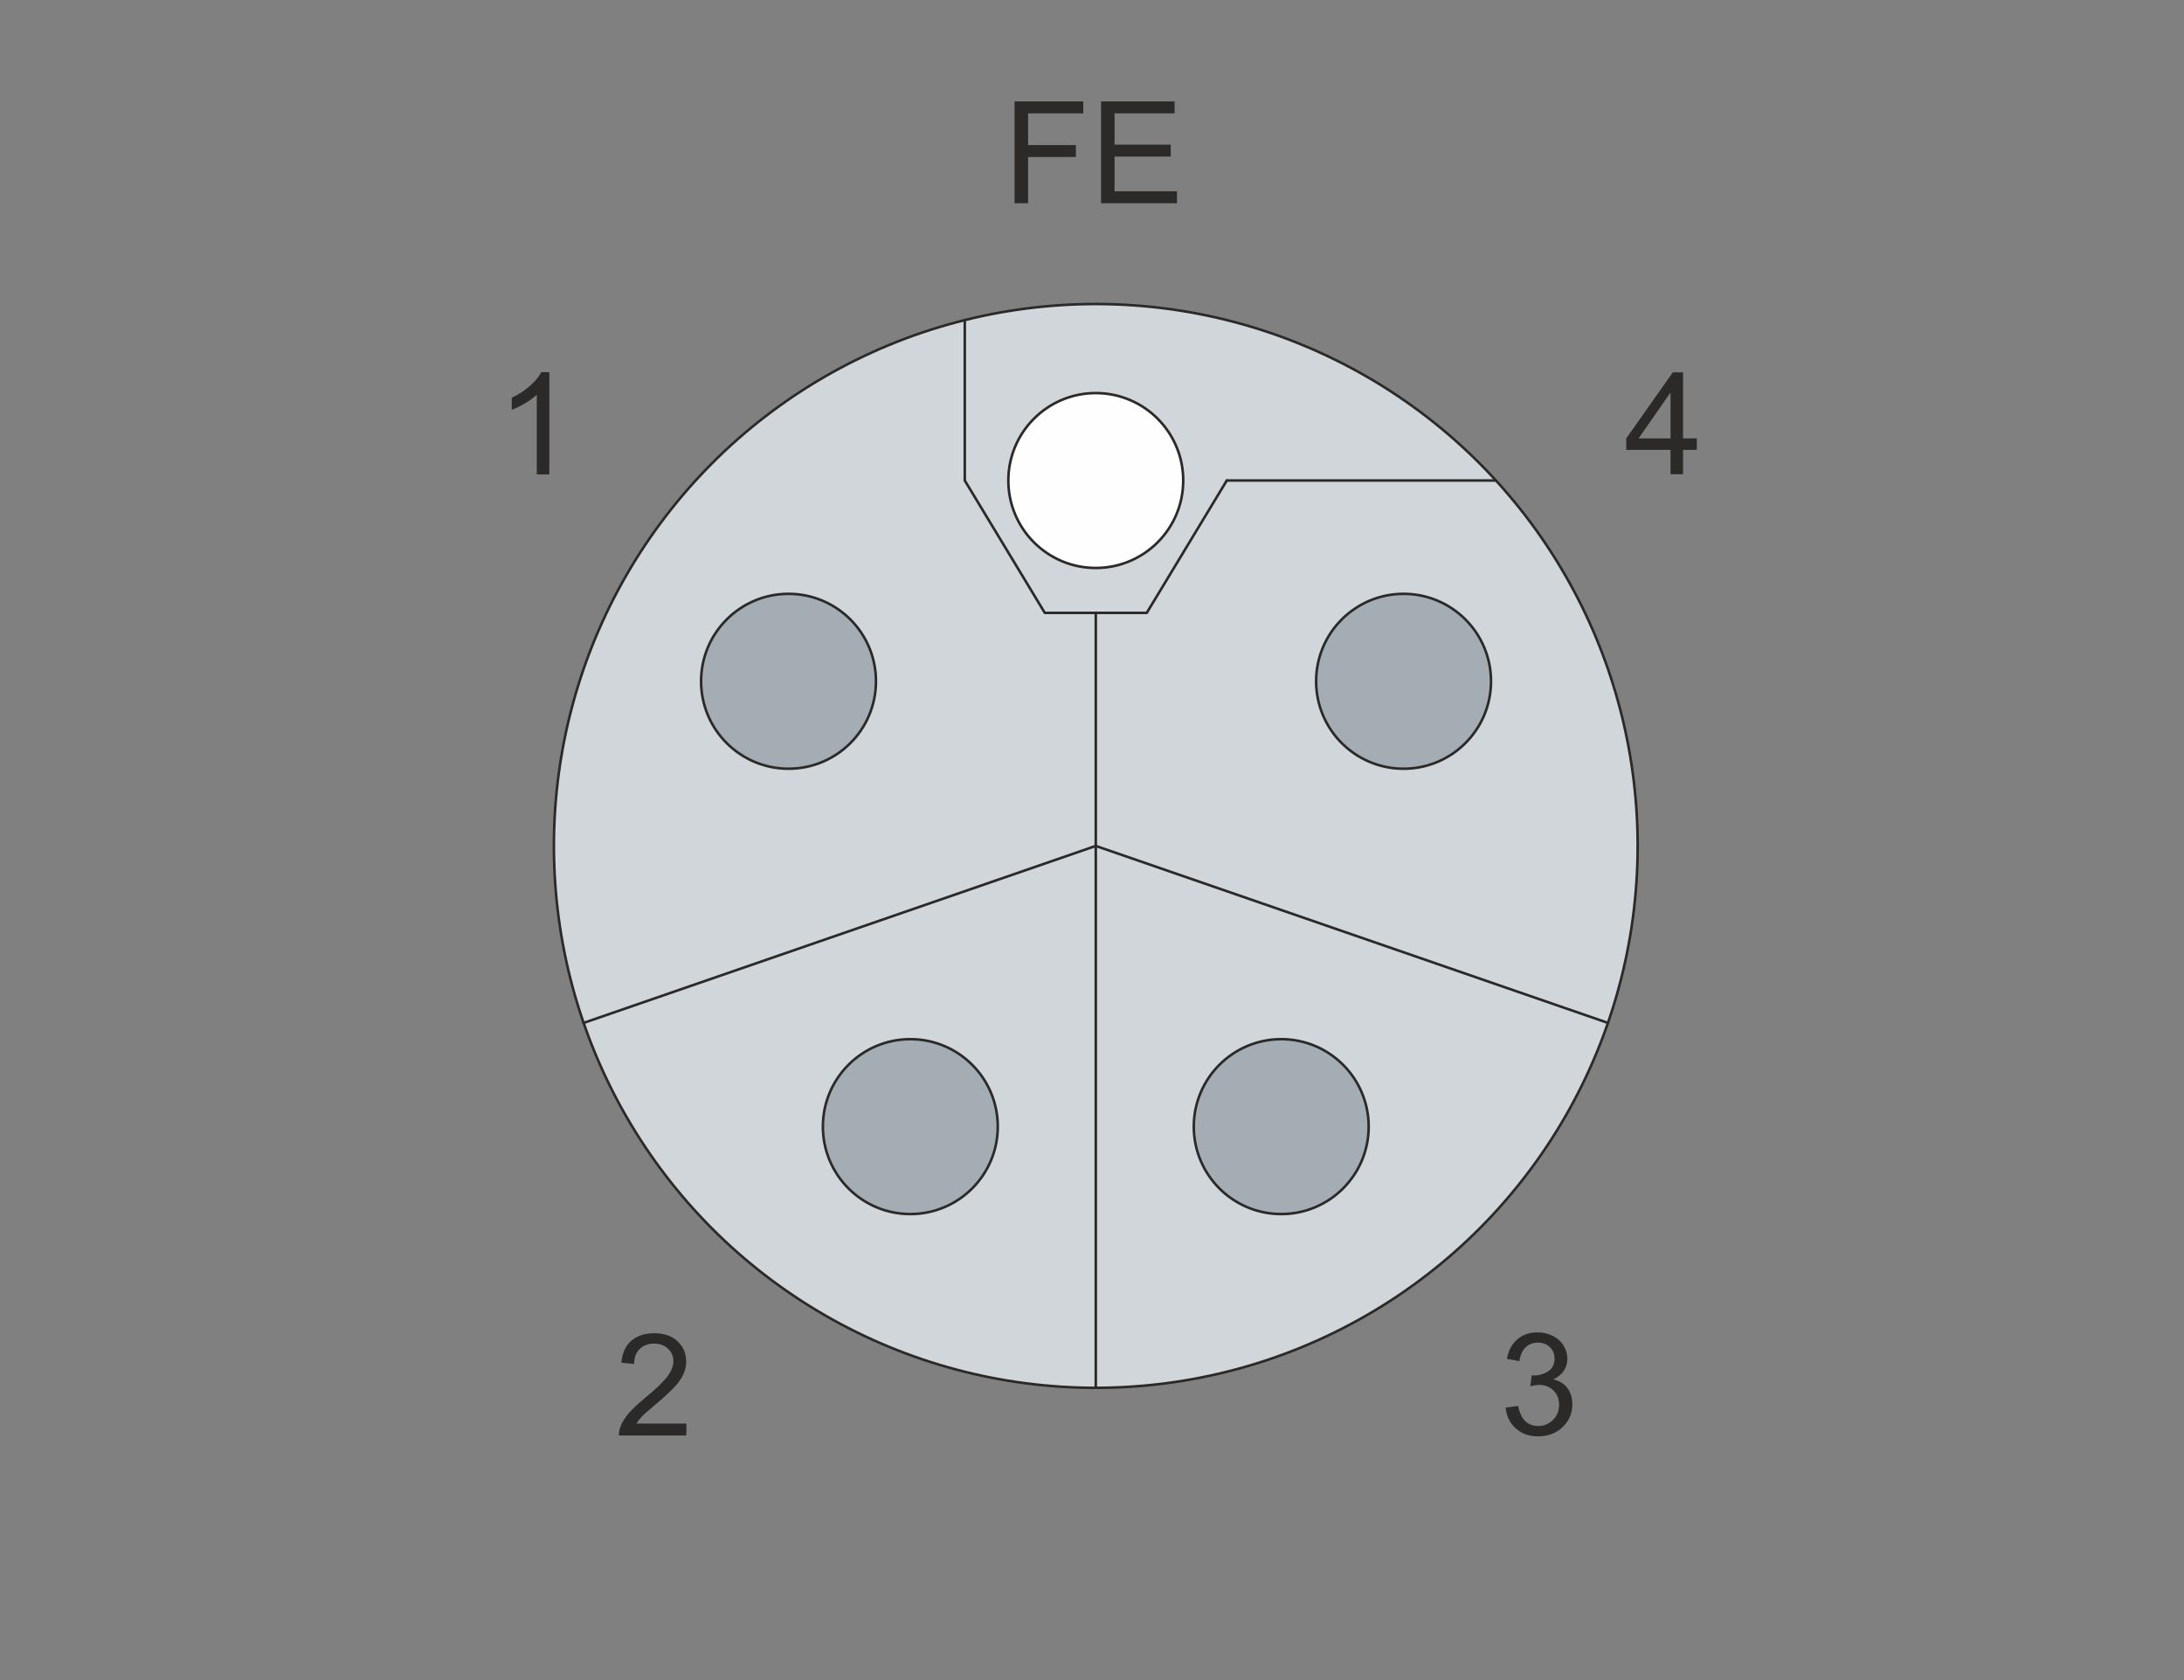 <?xml version="1.0" encoding="UTF-8"?>
<!DOCTYPE svg PUBLIC "-//W3C//DTD SVG 1.1//EN" "http://www.w3.org/Graphics/SVG/1.1/DTD/svg11.dtd">
<!-- Creator: Corel DESIGNER 2018 (64 Bit) -->
<svg xmlns="http://www.w3.org/2000/svg" xml:space="preserve" width="65mm" height="50mm" version="1.1" style="shape-rendering:geometricPrecision; text-rendering:geometricPrecision; image-rendering:optimizeQuality; fill-rule:evenodd; clip-rule:evenodd"
viewBox="0 0 6500 5000"
 xmlns:xlink="http://www.w3.org/1999/xlink">
 <rect x="0" y="0" width="6500" height="5000" fill="#808080" stroke="none"/>
 <defs>
  <style type="text/css">
   <![CDATA[
    .str0 {stroke:#2B2A29;stroke-width:7.62;stroke-linecap:round;stroke-linejoin:round;stroke-miterlimit:22.926}
    .fil3 {fill:none}
    .fil4 {fill:#FEFEFE}
    .fil1 {fill:#D1D6DA}
    .fil2 {fill:#A4ADB3}
    .fil0 {fill:#2B2A29;fill-rule:nonzero}
   ]]>
  </style>
 </defs>
 <g id="Ebene_x0020_1">
  <g id="_1696922595600">
   <path class="fil0" d="M4481.02 4189.23l37.25 -5.08c4.31,21.16 11.5,36.4 21.73,45.72 10.23,9.31 22.79,13.97 37.68,13.97 17.64,0 32.53,-6.07 44.52,-18.21 11.99,-12.13 17.99,-27.16 17.99,-45.08 0,-17.08 -5.57,-31.19 -16.79,-42.33 -11.15,-11.08 -25.33,-16.65 -42.62,-16.65 -7.05,0 -15.8,1.41 -26.31,4.16l4.16 -32.6c2.47,0.28 4.52,0.42 6,0.42 15.94,0 30.2,-4.16 42.97,-12.41 12.7,-8.26 19.05,-20.96 19.05,-38.1 0,-13.62 -4.66,-24.91 -13.9,-33.87 -9.25,-8.96 -21.17,-13.4 -35.78,-13.4 -14.53,0 -26.59,4.58 -36.26,13.75 -9.67,9.18 -15.88,22.93 -18.63,41.28l-37.25 -6.77c4.59,-24.98 14.89,-44.38 31.04,-58.14 16.09,-13.76 36.2,-20.6 60.19,-20.6 16.51,0 31.75,3.52 45.65,10.65 13.97,7.06 24.62,16.72 31.96,28.93 7.41,12.27 11.08,25.26 11.08,39.01 0,13.06 -3.53,24.91 -10.52,35.63 -7.05,10.73 -17.5,19.27 -31.25,25.62 17.92,4.09 31.82,12.7 41.77,25.75 9.87,12.98 14.81,29.35 14.81,48.89 0,26.46 -9.66,48.97 -28.93,67.38 -19.33,18.42 -43.74,27.59 -73.23,27.59 -26.6,0 -48.68,-7.97 -66.25,-23.85 -17.64,-15.87 -27.66,-36.4 -30.13,-61.66z"/>
   <path class="fil0" d="M2042.68 4236.64l0 35.56 -200.65 0c-0.29,-8.96 1.2,-17.57 4.37,-25.89 5.15,-13.62 13.41,-27.1 24.77,-40.29 11.36,-13.19 27.58,-28.43 48.68,-45.72 32.81,-27.02 55.1,-48.4 66.74,-64.21 11.72,-15.8 17.57,-30.76 17.57,-44.87 0,-14.74 -5.29,-27.16 -15.87,-37.32 -10.59,-10.09 -24.41,-15.17 -41.42,-15.17 -17.99,0 -32.38,5.36 -43.18,16.09 -10.79,10.65 -16.23,25.47 -16.37,44.45l-38.1 -3.81c2.61,-28.51 12.49,-50.24 29.57,-65.2 17.14,-14.96 40.07,-22.43 68.93,-22.43 29.07,0 52.14,8.04 69.07,24.2 17.01,16.15 25.47,36.19 25.47,60.04 0,12.13 -2.47,24.06 -7.48,35.77 -4.94,11.78 -13.19,24.13 -24.69,37.11 -11.57,12.91 -30.69,30.76 -57.36,53.34 -22.37,18.77 -36.76,31.47 -43.11,38.17 -6.35,6.7 -11.57,13.41 -15.74,20.18l148.8 0z"/>
   <path class="fil0" d="M1634.88 1411.92l-37.25 0 0 -237.21c-8.96,8.61 -20.75,17.15 -35.28,25.69 -14.54,8.53 -27.66,14.95 -39.23,19.19l0 -35.99c20.81,-9.73 39.02,-21.59 54.61,-35.56 15.59,-13.9 26.67,-27.37 33.16,-40.49l23.99 0 0 304.37z"/>
   <path class="fil0" d="M4971.78 1411.29l0 -72.39 -131.66 0 0 -34.29 138.43 -196.42 30.48 0 0 196.42 41.06 0 0 34.29 -41.06 0 0 72.39 -37.25 0zm0 -106.68l0 -136.38 -95.04 136.38 95.04 0z"/>
   <circle class="fil1 str0" cx="3261.26" cy="2517.55" r="1612.73"/>
   <circle class="fil2 str0" cx="4177.29" cy="2027.55" r="260.26"/>
   <circle class="fil2 str0" cx="2346.8" cy="2027.55" r="260.26"/>
   <circle class="fil2 str0" cx="3813.19" cy="3352.9" r="260.26"/>
   <circle class="fil2 str0" cx="2709.32" cy="3352.9" r="260.26"/>
   <polyline class="fil3 str0" points="3261.26,4130.28 3261.26,2517.55 4785.98,3044.39 "/>
   <line class="fil3 str0" x1="3261.26" y1="2517.55" x2="1736.54" y2= "3044.39" />
   <line class="fil3 str0" x1="3261.26" y1="2517.55" x2="3261.26" y2= "1823.99" />
   <circle class="fil4 str0" cx="3261.26" cy="1430.07" r="260.26"/>
   <polyline class="fil3 str0" points="3261.26,1823.99 3109.54,1823.99 2871.42,1430.07 "/>
   <polyline class="fil3 str0" points="3261.26,1823.99 3412.98,1823.99 3651.1,1430.07 "/>
   <line class="fil3 str0" x1="3651.1" y1="1430.07" x2="4452.19" y2= "1430.07" />
   <line class="fil3 str0" x1="2871.42" y1="1430.07" x2="2871.42" y2= "952.26" />
   <polygon class="fil0" points="3019.58,604.86 3019.58,301.76 3224.05,301.76 3224.05,337.32 3059.8,337.32 3059.8,431.72 3202.04,431.72 3202.04,467.28 3059.8,467.28 3059.8,604.86 "/>
   <polygon id="1" class="fil0" points="3276.89,604.86 3276.89,301.76 3495.75,301.76 3495.75,337.32 3317.11,337.32 3317.11,430.45 3484.32,430.45 3484.32,466.01 3317.11,466.01 3317.11,569.3 3502.95,569.3 3502.95,604.86 "/>
  </g>
 </g>
</svg>
